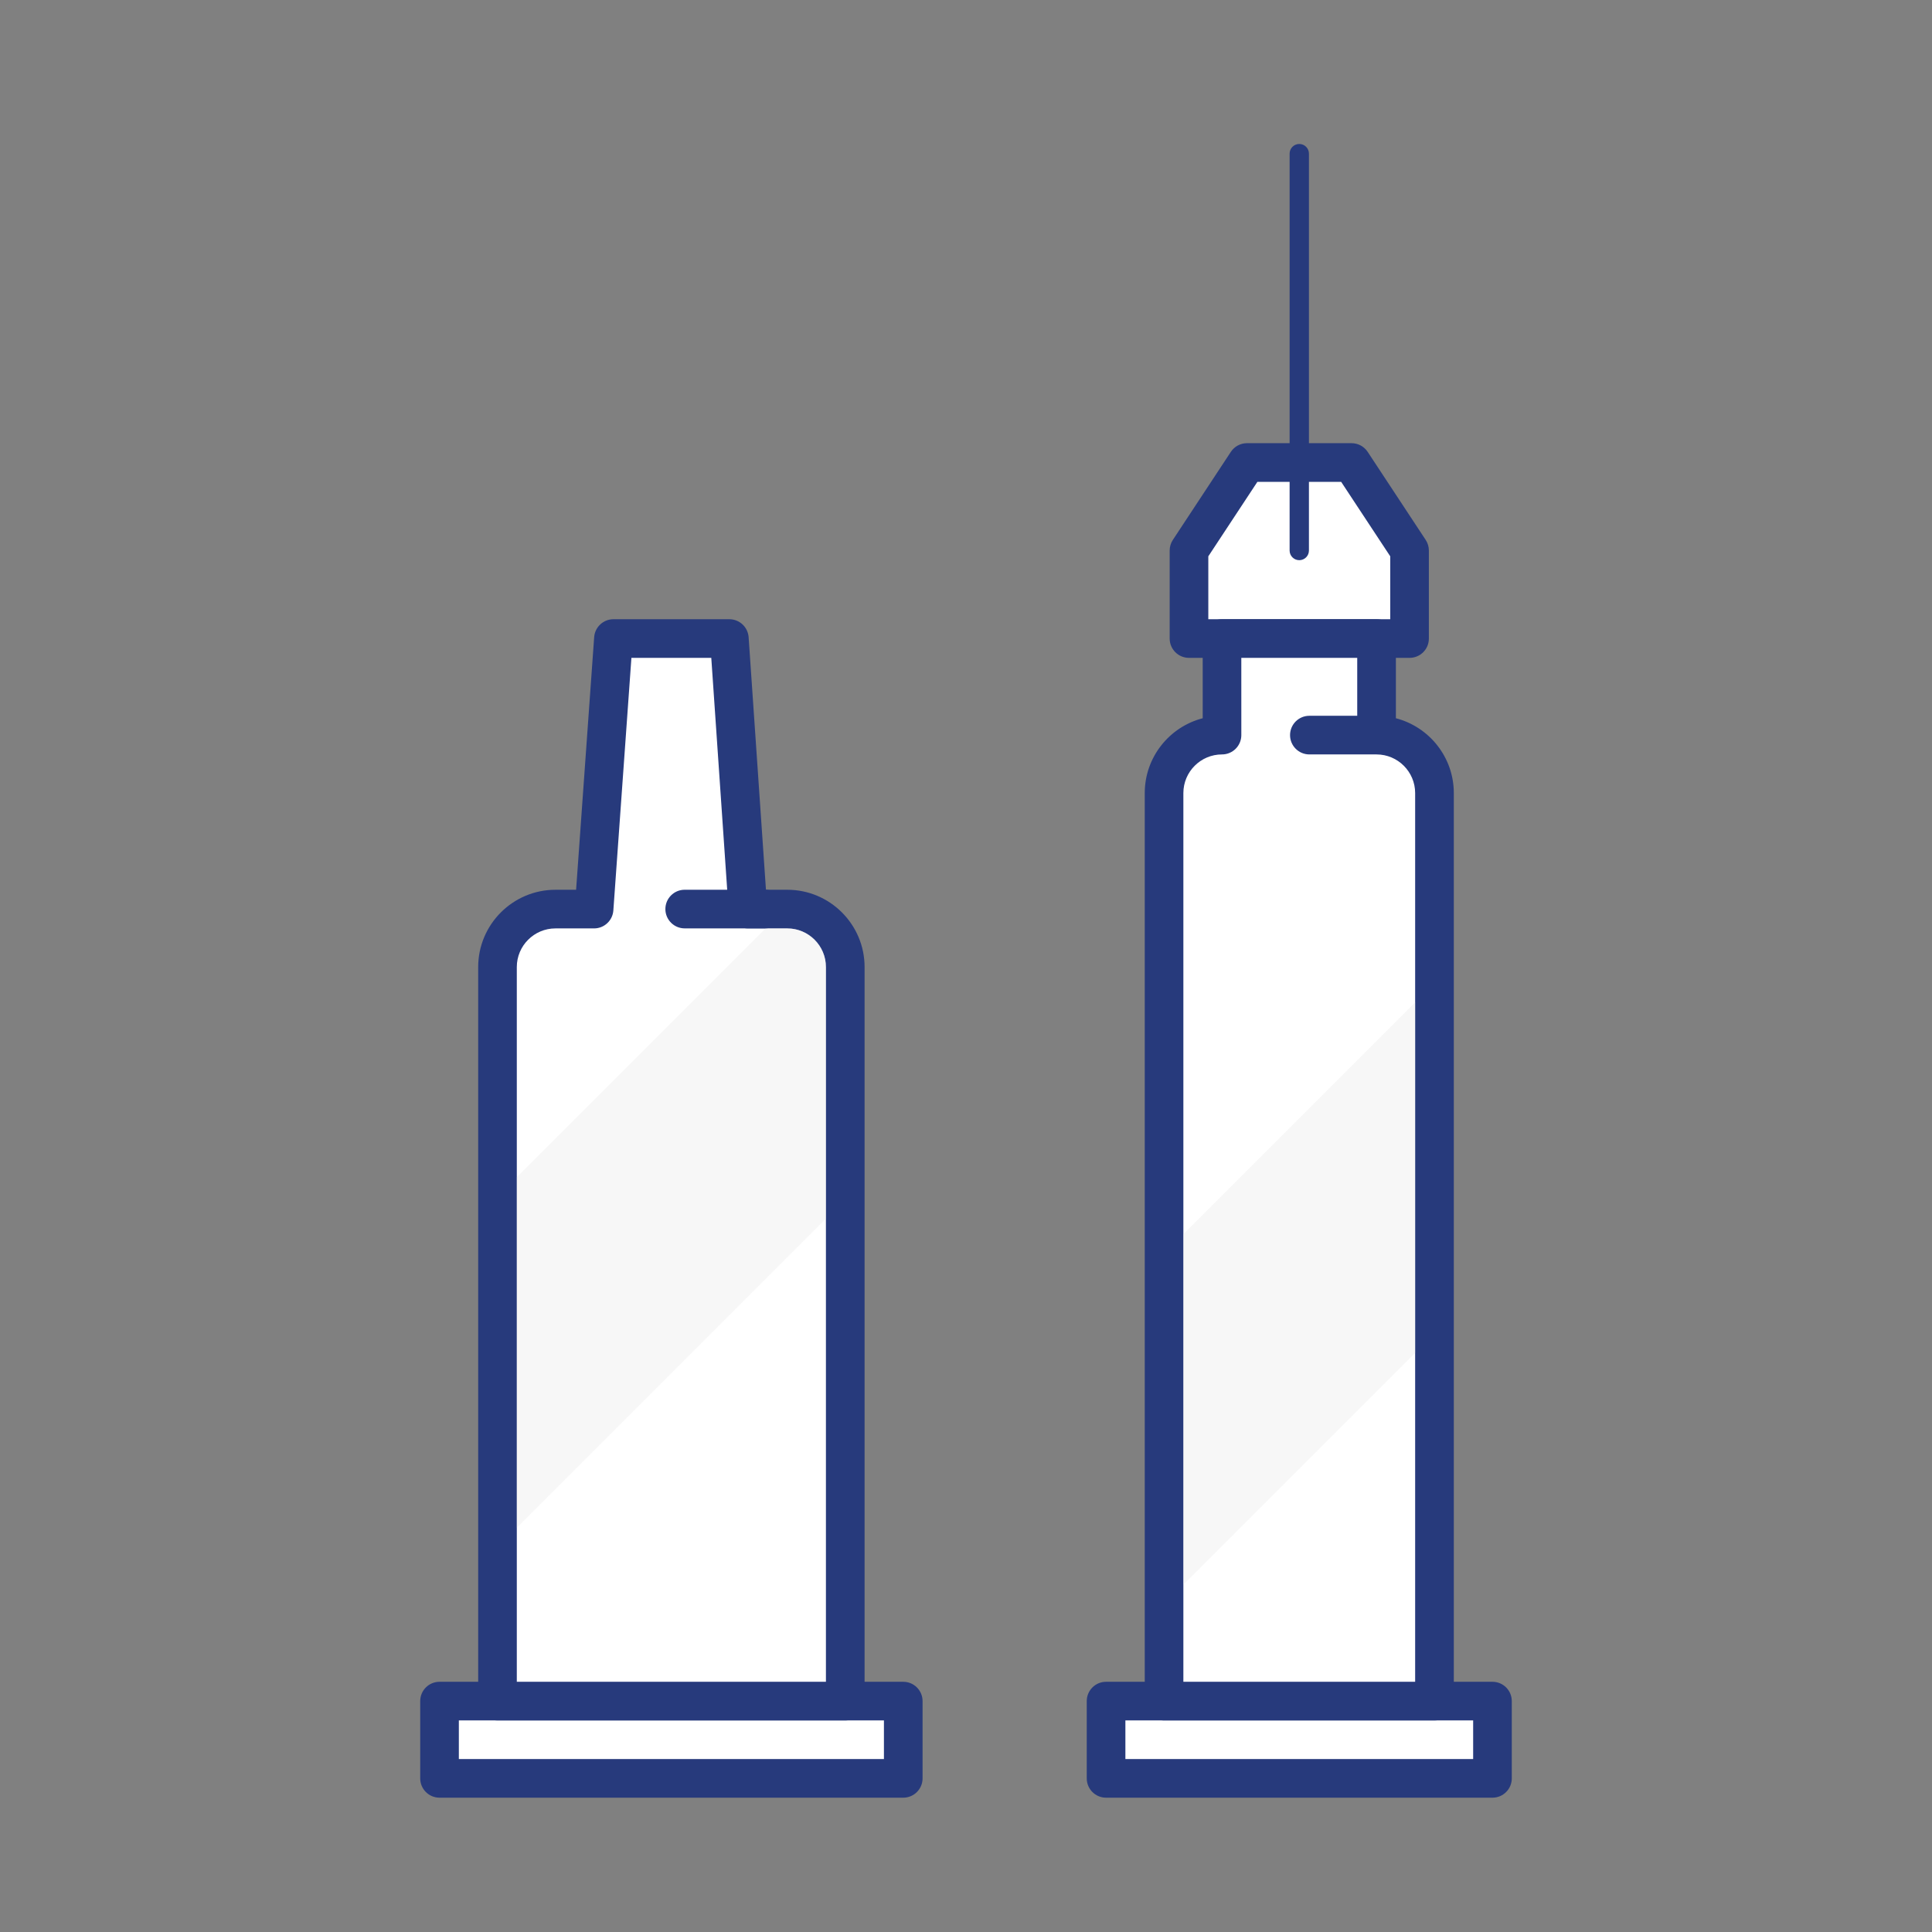 <?xml version="1.0" encoding="iso-8859-1"?>
<!-- Generator: Adobe Illustrator 24.1.2, SVG Export Plug-In . SVG Version: 6.00 Build 0)  -->
<svg version="1.1" id="Layer_1" xmlns="http://www.w3.org/2000/svg" xmlns:xlink="http://www.w3.org/1999/xlink" x="0px" y="0px"
	 viewBox="0 0 100 100" style="enable-background:new 0 0 100 100;" xml:space="preserve">
<rect x="0" y="0" width="100" height="100" fill="#808080" stroke="none"/>
<g>
	<g>
		<g>
			<g>
				<g>
					<g>
						<g>
							<g>
								<g>
									<g>
										<g>
											<g>
												<rect x="57.251" y="88.049" style="fill:#FFFFFF;" width="20" height="3.999"/>
											</g>
										</g>
									</g>
								</g>
							</g>
						</g>
					</g>
				</g>
			</g>
			<g>
				<g>
					<g>
						<g>
							<g>
								<g>
									<g>
										<g>
											<g>
												<path style="fill:#273A7C;" d="M77.25,93.048h-20c-0.552,0-1-0.447-1-1v-3.999c0-0.553,0.448-1,1-1h20
													c0.552,0,1,0.447,1,1v3.999C78.25,92.601,77.803,93.048,77.25,93.048z M58.25,91.048h18v-1.999h-18V91.048z"/>
											</g>
										</g>
									</g>
								</g>
							</g>
						</g>
					</g>
				</g>
			</g>
		</g>
		<g>
			<g>
				<g>
					<g>
						<g>
							<g>
								<g>
									<g>
										<g>
											<g>
												<polygon style="fill:#FFFFFF;" points="72.959,33.05 61.542,33.05 61.542,28.495 64.544,23.939 69.957,23.939 
													72.959,28.495 												"/>
											</g>
										</g>
									</g>
								</g>
							</g>
						</g>
					</g>
				</g>
			</g>
			<g>
				<g>
					<g>
						<g>
							<g>
								<g>
									<g>
										<g>
											<g>
												<path style="fill:#273A7C;" d="M72.959,34.051H61.542c-0.552,0-1-0.447-1-1v-4.556c0-0.195,0.057-0.387,0.165-0.55
													l3.001-4.556c0.185-0.281,0.499-0.45,0.835-0.45h5.413c0.336,0,0.65,0.169,0.835,0.45l3.002,4.556
													c0.108,0.163,0.165,0.354,0.165,0.55v4.556C73.959,33.604,73.511,34.051,72.959,34.051z M62.542,32.051h9.417v-3.256
													l-2.541-3.855h-4.336l-2.54,3.855V32.051z"/>
											</g>
										</g>
									</g>
								</g>
							</g>
						</g>
					</g>
				</g>
			</g>
		</g>
		<g>
			<g>
				<g>
					<g>
						<g>
							<g>
								<g>
									<g>
										<g>
											<g>
												<line style="fill:#FFFFFF;" x1="67.251" y1="28.495" x2="67.251" y2="7.952"/>
											</g>
										</g>
									</g>
								</g>
							</g>
						</g>
					</g>
				</g>
			</g>
			<g>
				<g>
					<g>
						<g>
							<g>
								<g>
									<g>
										<g>
											<g>
												<path style="fill:#273A7C;" d="M67.25,28.995c-0.276,0-0.5-0.224-0.5-0.5V7.952c0-0.276,0.224-0.5,0.5-0.5
													s0.5,0.224,0.5,0.5v20.543C67.75,28.771,67.527,28.995,67.25,28.995z"/>
											</g>
										</g>
									</g>
								</g>
							</g>
						</g>
					</g>
				</g>
			</g>
		</g>
		<g>
			<g>
				<g>
					<g>
						<g>
							<g>
								<g>
									<g>
										<g>
											<g>
												<path style="fill:#FFFFFF;" d="M71.249,38.049c1.657,0,3,1.343,3,3v47H60.253v-47c0-1.657,1.343-3,3-3l-0.002-4.998h8
													v4.998h-3.477"/>
											</g>
										</g>
									</g>
								</g>
							</g>
						</g>
					</g>
				</g>
			</g>
			<g>
				<g>
					<g>
						<g>
							<g>
								<g>
									<g>
										<g>
											<g>
												<path style="fill:#273A7C;" d="M74.249,89.049H60.252c-0.552,0-1-0.447-1-1v-47c0-1.86,1.276-3.428,3-3.873
													l-0.001-4.125c0-0.265,0.105-0.52,0.293-0.707c0.188-0.188,0.442-0.293,0.707-0.293h8c0.552,0,1,0.447,1,1v4.125
													c1.722,0.446,2.998,2.014,2.998,3.873v47C75.249,88.602,74.801,89.049,74.249,89.049z M61.252,87.049h11.996v-46
													c0-1.103-0.897-2-2-2h-3.475c-0.552,0-1-0.447-1-1s0.448-1,1-1h2.477v-2.998h-6l0.001,3.998
													c0,0.265-0.105,0.52-0.293,0.707c-0.188,0.188-0.442,0.293-0.707,0.293c-1.103,0-2,0.897-2,2V87.049z"/>
											</g>
										</g>
									</g>
								</g>
							</g>
						</g>
					</g>
				</g>
			</g>
		</g>
	</g>
	<g>
		<g>
			<g>
				<g>
					<g>
						<g>
							<g>
								<g>
									<g>
										<g>
											<rect x="22.749" y="88.049" style="fill:#FFFFFF;" width="24.003" height="3.999"/>
										</g>
									</g>
								</g>
							</g>
						</g>
					</g>
				</g>
			</g>
		</g>
		<g>
			<g>
				<g>
					<g>
						<g>
							<g>
								<g>
									<g>
										<g>
											<path style="fill:#273A7C;" d="M46.752,93.048H22.75c-0.552,0-1-0.447-1-1v-3.999c0-0.553,0.448-1,1-1h24.002
												c0.552,0,1,0.447,1,1v3.999C47.752,92.601,47.304,93.048,46.752,93.048z M23.75,91.048h22.002v-1.999H23.75V91.048z"/>
										</g>
									</g>
								</g>
							</g>
						</g>
					</g>
				</g>
			</g>
		</g>
	</g>
	<g>
		<g>
			<g>
				<g>
					<g>
						<g>
							<g>
								<g>
									<g>
										<g>
											<path style="fill:#FFFFFF;" d="M40.75,47.054h-2.038L37.75,33.05h-5.999l-1.001,14.004h-1.999c-1.657,0-3,1.343-3,3
												v37.994H43.75V50.054C43.75,48.397,42.407,47.054,40.75,47.054z"/>
										</g>
									</g>
								</g>
							</g>
						</g>
					</g>
				</g>
			</g>
		</g>
		<g>
			<g>
				<g>
					<g>
						<g>
							<g>
								<g>
									<g>
										<g>
											<path style="fill:#273A7C;" d="M43.75,89.049H25.751c-0.552,0-1-0.447-1-1V50.054c0-2.206,1.794-4,4-4h1.068
												l0.935-13.074c0.038-0.523,0.473-0.929,0.998-0.929h5.999c0.526,0,0.961,0.407,0.998,0.932l0.897,13.071h1.105
												c2.206,0,4,1.794,4,4v37.995C44.75,88.602,44.302,89.049,43.75,89.049z M26.751,87.049H42.75V50.054c0-1.103-0.897-2-2-2
												h-2.039c-0.526,0-0.961-0.407-0.998-0.932l-0.897-13.071h-4.134l-0.935,13.074c-0.038,0.523-0.473,0.929-0.998,0.929
												h-1.999c-1.103,0-2,0.897-2,2V87.049z"/>
										</g>
									</g>
								</g>
							</g>
						</g>
					</g>
				</g>
			</g>
		</g>
	</g>
	<g>
		<g>
			<g>
				<g>
					<g>
						<g>
							<g>
								<g>
									<g>
										<g>
											<path style="fill:#273A7C;" d="M39.607,48.053H35.44c-0.552,0-1-0.447-1-1s0.448-1,1-1h4.167c0.552,0,1,0.447,1,1
												S40.159,48.053,39.607,48.053z"/>
										</g>
									</g>
								</g>
							</g>
						</g>
					</g>
				</g>
			</g>
		</g>
	</g>
	<g>
		<defs>
			<path id="SVGID_1_" d="M30.751,48.054h-2c-1.103,0-2,0.897-2,2v36.995H42.75V50.054c0-1.103-0.897-2-2-2h-2.039
				c-0.526,0-0.961-0.407-0.998-0.932l-0.897-13.071h-4.134l-0.934,13.074C31.711,47.648,31.275,48.054,30.751,48.054z"/>
		</defs>
		<clipPath id="SVGID_2_">
			<use xlink:href="#SVGID_1_"  style="overflow:visible;"/>
		</clipPath>
		<g style="opacity:0.3;clip-path:url(#SVGID_2_);">
			<g>
				<g>
					<g>
						<g>
							<g>
								<g>
									<g>
										<g>
											<g>
												
													<rect x="12.881" y="54.133" transform="matrix(0.707 -0.707 0.707 0.707 -32.208 43.342)" style="fill:#E5E5E5;" width="46.667" height="12.833"/>
											</g>
										</g>
									</g>
								</g>
							</g>
						</g>
					</g>
				</g>
			</g>
		</g>
	</g>
	<g>
		<defs>
			<path id="SVGID_3_" d="M63.253,39.049c-1.103,0-2,0.897-2,2v46h11.996v-46c0-1.103-0.897-2-2-2h-3.476c-0.553,0-1-0.447-1-1
				s0.447-1,1-1h2.478v-2.998h-6l0.002,3.998c0,0.265-0.105,0.52-0.293,0.707S63.518,39.049,63.253,39.049z"/>
		</defs>
		<clipPath id="SVGID_4_">
			<use xlink:href="#SVGID_3_"  style="overflow:visible;"/>
		</clipPath>
		<g style="opacity:0.3;clip-path:url(#SVGID_4_);">
			<g>
				<g>
					<g>
						<g>
							<g>
								<g>
									<g>
										<g>
											<g>
												
													<rect x="47.206" y="57.258" transform="matrix(0.707 -0.707 0.707 0.707 -24.364 68.528)" style="fill:#E5E5E5;" width="46.667" height="12.833"/>
											</g>
										</g>
									</g>
								</g>
							</g>
						</g>
					</g>
				</g>
			</g>
		</g>
	</g>
</g>
</svg>
